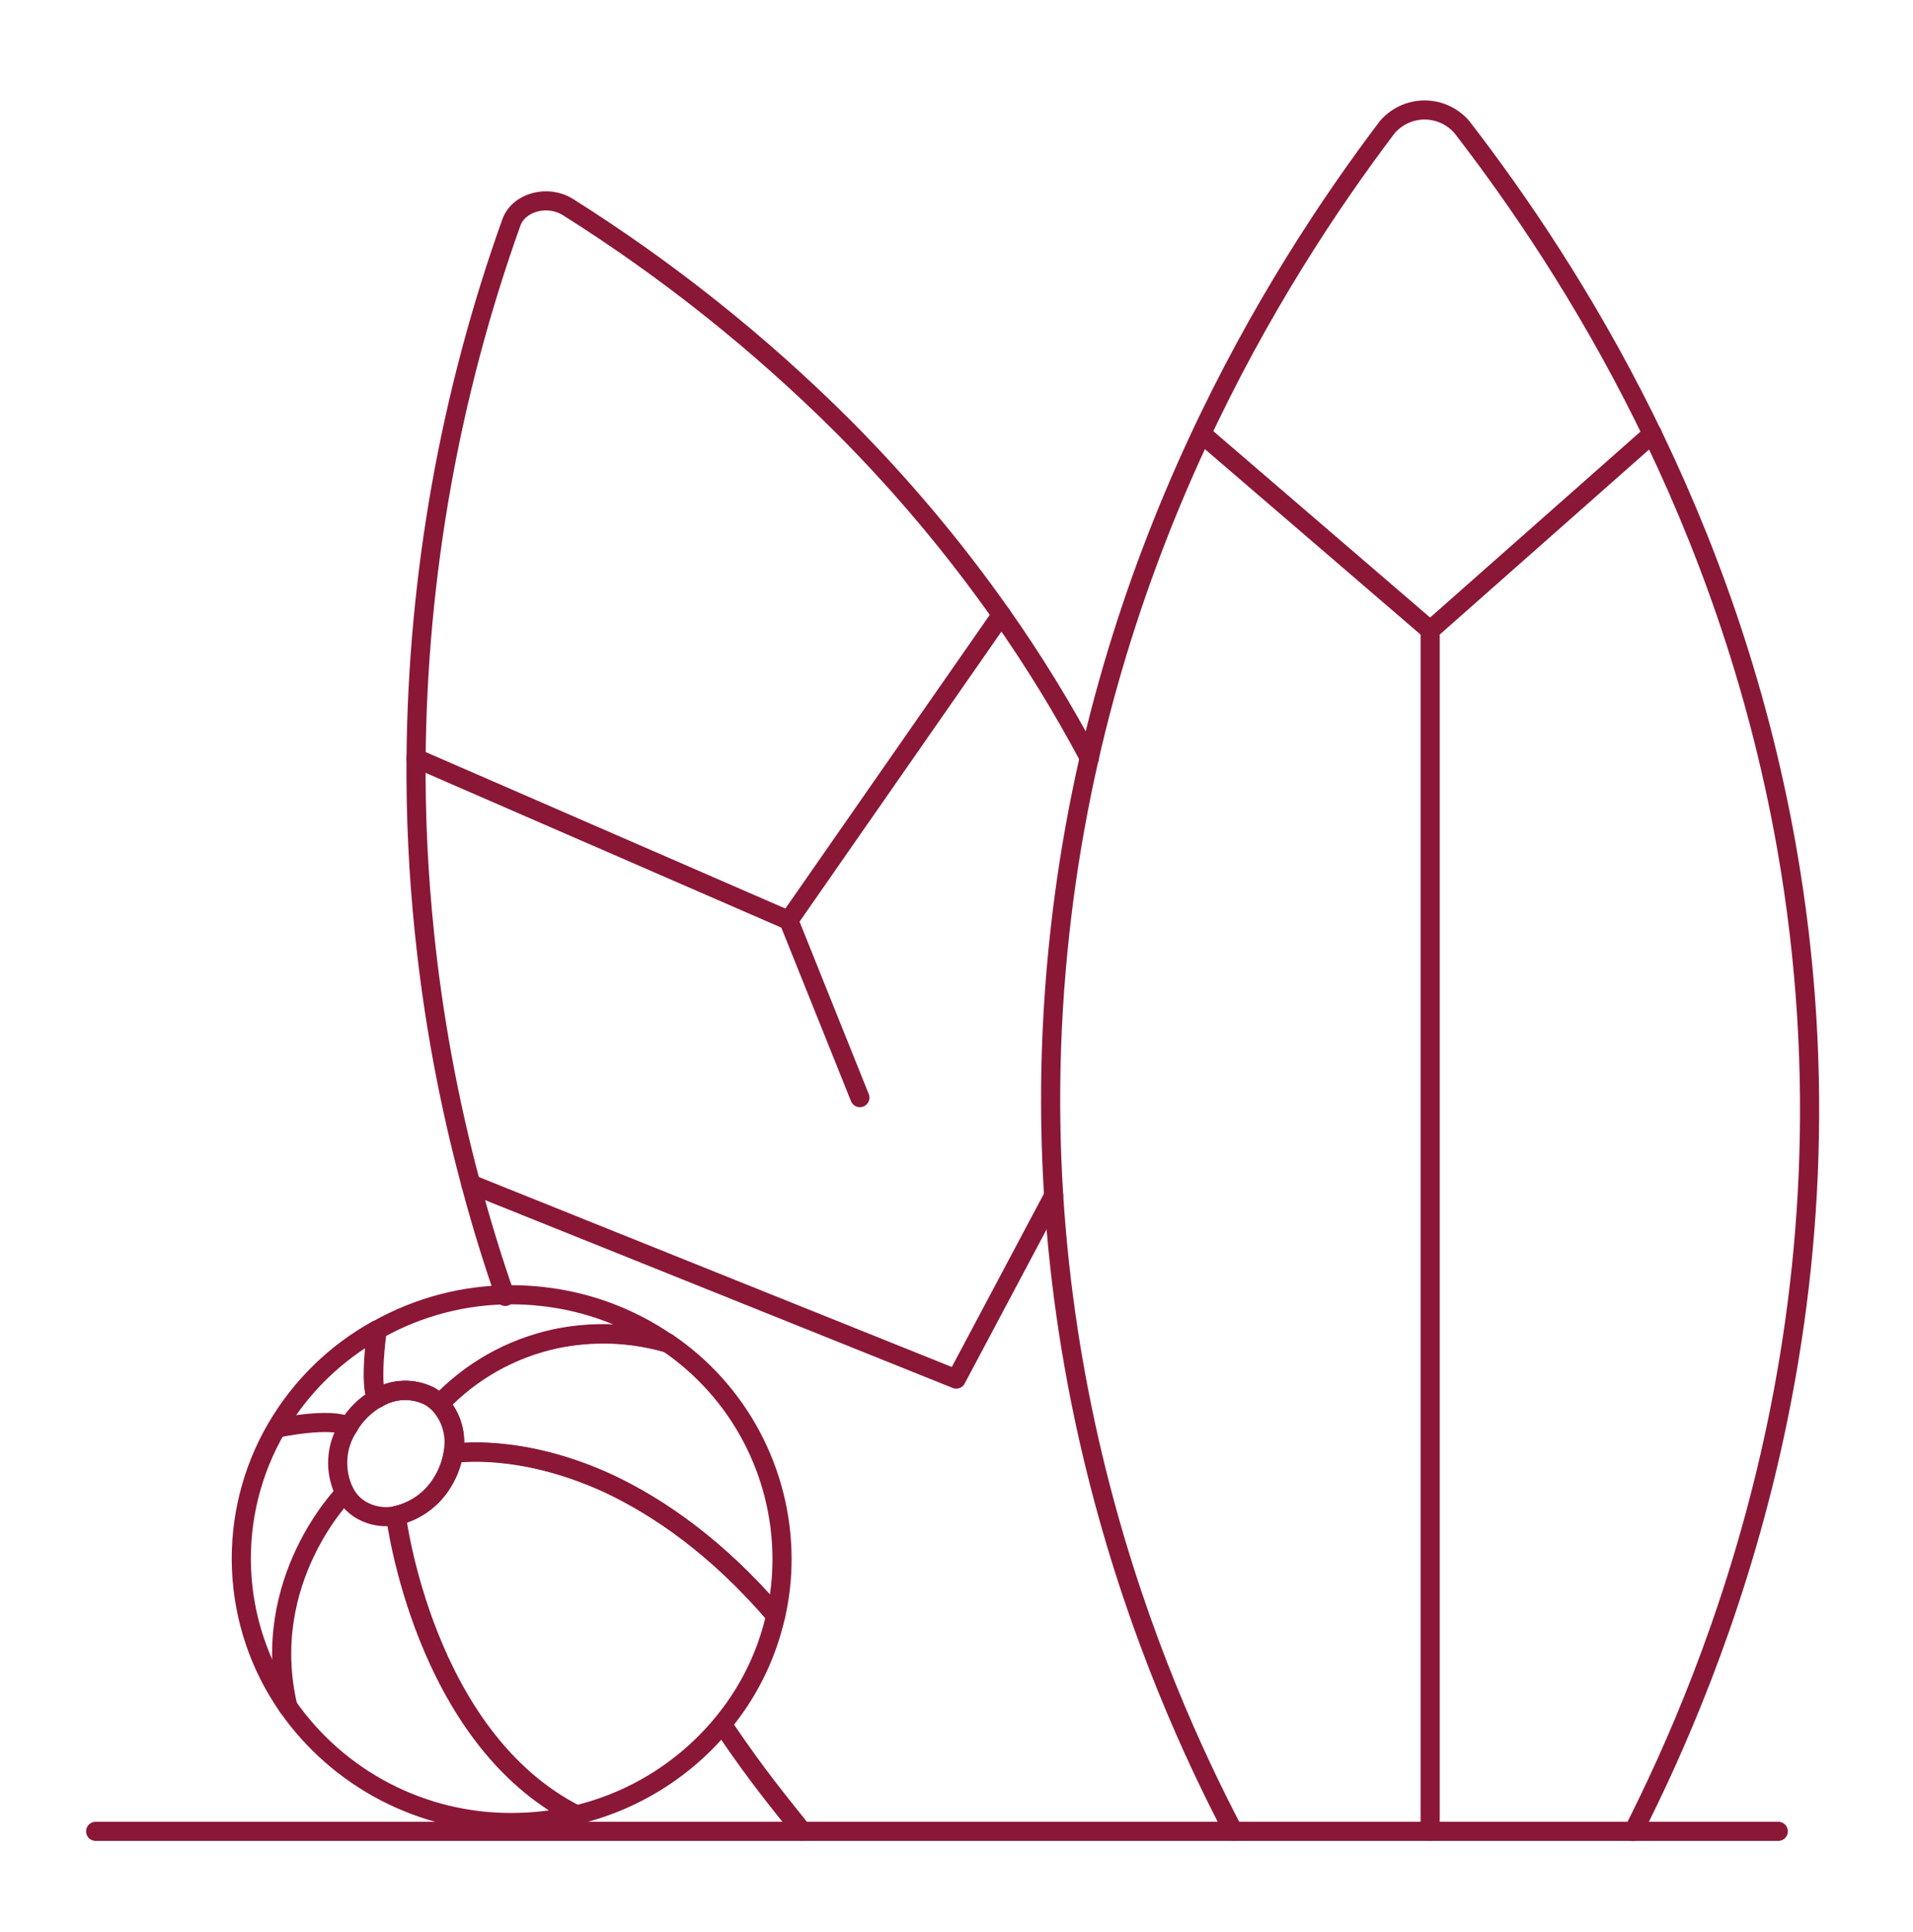 <?xml version="1.0" encoding="UTF-8"?>
<svg xmlns="http://www.w3.org/2000/svg" width="100" height="101" viewBox="0 0 100 101" fill="none">
  <path d="M5 95.737H92.958" stroke="#8B1737" stroke-linecap="round" stroke-linejoin="round"></path>
  <path d="M64.47 95.728C60.444 88.033 52.94 70.919 55.408 48.7C57.577 28.971 66.613 14.456 72.517 6.647C72.759 6.366 73.058 6.14 73.395 5.985C73.732 5.83 74.099 5.75 74.469 5.75C74.84 5.75 75.207 5.83 75.543 5.985C75.88 6.14 76.18 6.366 76.421 6.647C82.269 14.226 90.338 27.036 93.383 44.236C97.682 68.529 89.479 87.651 85.379 95.75" stroke="#8B1737" stroke-linecap="round" stroke-linejoin="round"></path>
  <path d="M74.76 95.737V32.948L86.377 22.68" stroke="#8B1737" stroke-linecap="round" stroke-linejoin="round"></path>
  <path d="M56.948 39.633C55.571 37.044 54.036 34.541 52.349 32.142C49.873 28.622 47.1 25.322 44.059 22.277C39.707 17.94 34.887 14.099 29.688 10.825C28.629 10.157 27.111 10.564 26.729 11.636C23.513 20.627 21.83 30.094 21.749 39.642C21.726 42.672 21.871 45.7 22.183 48.713C22.637 53.167 23.45 57.577 24.612 61.901C25.15 63.931 25.757 65.891 26.412 67.774" stroke="#8B1737" stroke-linecap="round" stroke-linejoin="round"></path>
  <path d="M41.93 95.728C40.654 94.123 39.583 92.834 38 90.5" stroke="#8B1737" stroke-linecap="round" stroke-linejoin="round"></path>
  <path d="M21.749 39.642L41.231 48.118L52.349 32.141" stroke="#8B1737" stroke-linecap="round" stroke-linejoin="round"></path>
  <path d="M44.949 57.38L41.231 48.119" stroke="#8B1737" stroke-linecap="round" stroke-linejoin="round"></path>
  <path d="M24.608 61.9L49.985 72.094L55.078 62.512" stroke="#8B1737" stroke-linecap="round" stroke-linejoin="round"></path>
  <path d="M40.88 81.486C40.883 82.486 40.772 83.483 40.55 84.458C37.513 80.901 34.477 78.819 31.835 77.573C27.133 75.404 23.701 75.986 23.701 75.986C23.798 75.527 23.784 75.051 23.661 74.598C23.537 74.146 23.307 73.729 22.99 73.383C24.609 71.671 26.708 70.487 29.011 69.986C30.958 69.573 32.976 69.645 34.889 70.195C36.731 71.447 38.24 73.13 39.284 75.098C40.328 77.066 40.876 79.259 40.88 81.486Z" stroke="#8B1737" stroke-linecap="round" stroke-linejoin="round"></path>
  <path d="M40.55 84.449C40.112 86.407 39.242 88.242 38.003 89.82C36.029 92.348 33.254 94.131 30.134 94.878C22.122 90.839 20.716 79.226 20.716 79.226C21.236 79.109 21.725 78.884 22.152 78.567C22.579 78.249 22.936 77.846 23.198 77.383C23.453 76.95 23.627 76.473 23.71 75.977C23.71 75.977 27.141 75.383 31.843 77.565C34.464 78.81 37.5 80.901 40.55 84.449Z" stroke="#8B1737" stroke-linecap="round" stroke-linejoin="round"></path>
  <path d="M34.889 70.212C32.976 69.662 30.958 69.59 29.011 70.004C26.708 70.504 24.609 71.688 22.99 73.4C22.835 73.244 22.66 73.108 22.469 72.997C22.04 72.778 21.561 72.672 21.08 72.691C20.598 72.71 20.13 72.853 19.719 73.105C19.324 72.403 19.693 69.704 19.719 69.526C21.864 68.313 24.287 67.68 26.751 67.687C27.274 67.688 27.797 67.716 28.317 67.774C30.677 68.026 32.936 68.864 34.889 70.212Z" stroke="#8B1737" stroke-linecap="round" stroke-linejoin="round"></path>
  <path d="M30.126 94.887C29.019 95.145 27.887 95.276 26.751 95.277C24.453 95.287 22.187 94.739 20.147 93.682C18.107 92.624 16.354 91.088 15.038 89.204C13.564 87.086 12.726 84.59 12.624 82.011C12.522 79.433 13.159 76.878 14.461 74.65C15.715 72.505 17.522 70.736 19.693 69.527C19.667 69.705 19.298 72.403 19.693 73.106C20.103 72.853 20.572 72.711 21.054 72.692C21.535 72.673 22.014 72.778 22.443 72.997C22.633 73.108 22.808 73.244 22.963 73.401C23.281 73.747 23.511 74.163 23.634 74.616C23.758 75.069 23.772 75.544 23.675 76.003C23.592 76.499 23.419 76.976 23.163 77.409C22.901 77.872 22.545 78.276 22.117 78.593C21.69 78.911 21.201 79.135 20.682 79.253C20.682 79.253 22.113 90.848 30.126 94.887Z" stroke="#8B1737" stroke-linecap="round" stroke-linejoin="round"></path>
  <path d="M23.701 75.986C23.618 76.482 23.445 76.959 23.189 77.391C22.927 77.855 22.571 78.258 22.143 78.576C21.716 78.893 21.227 79.118 20.708 79.235C20.104 79.36 19.475 79.266 18.934 78.971C18.548 78.757 18.233 78.436 18.027 78.047C17.751 77.502 17.623 76.895 17.657 76.286C17.69 75.676 17.884 75.087 18.218 74.576C18.579 73.958 19.096 73.446 19.719 73.093C20.13 72.84 20.598 72.698 21.08 72.679C21.561 72.66 22.04 72.765 22.469 72.984C22.66 73.095 22.834 73.231 22.99 73.388C23.306 73.733 23.536 74.149 23.659 74.601C23.783 75.053 23.797 75.528 23.701 75.986Z" stroke="#8B1737" stroke-linecap="round" stroke-linejoin="round"></path>
  <path d="M14.474 74.659C14.474 74.659 17.333 74.047 18.218 74.585" stroke="#8B1737" stroke-linecap="round" stroke-linejoin="round"></path>
  <path d="M18.023 78.047C18.023 78.047 13.498 82.606 15.047 89.213" stroke="#8B1737" stroke-linecap="round" stroke-linejoin="round"></path>
  <path d="M62.821 22.68L74.764 32.948" stroke="#8B1737" stroke-linecap="round" stroke-linejoin="round"></path>
</svg>
